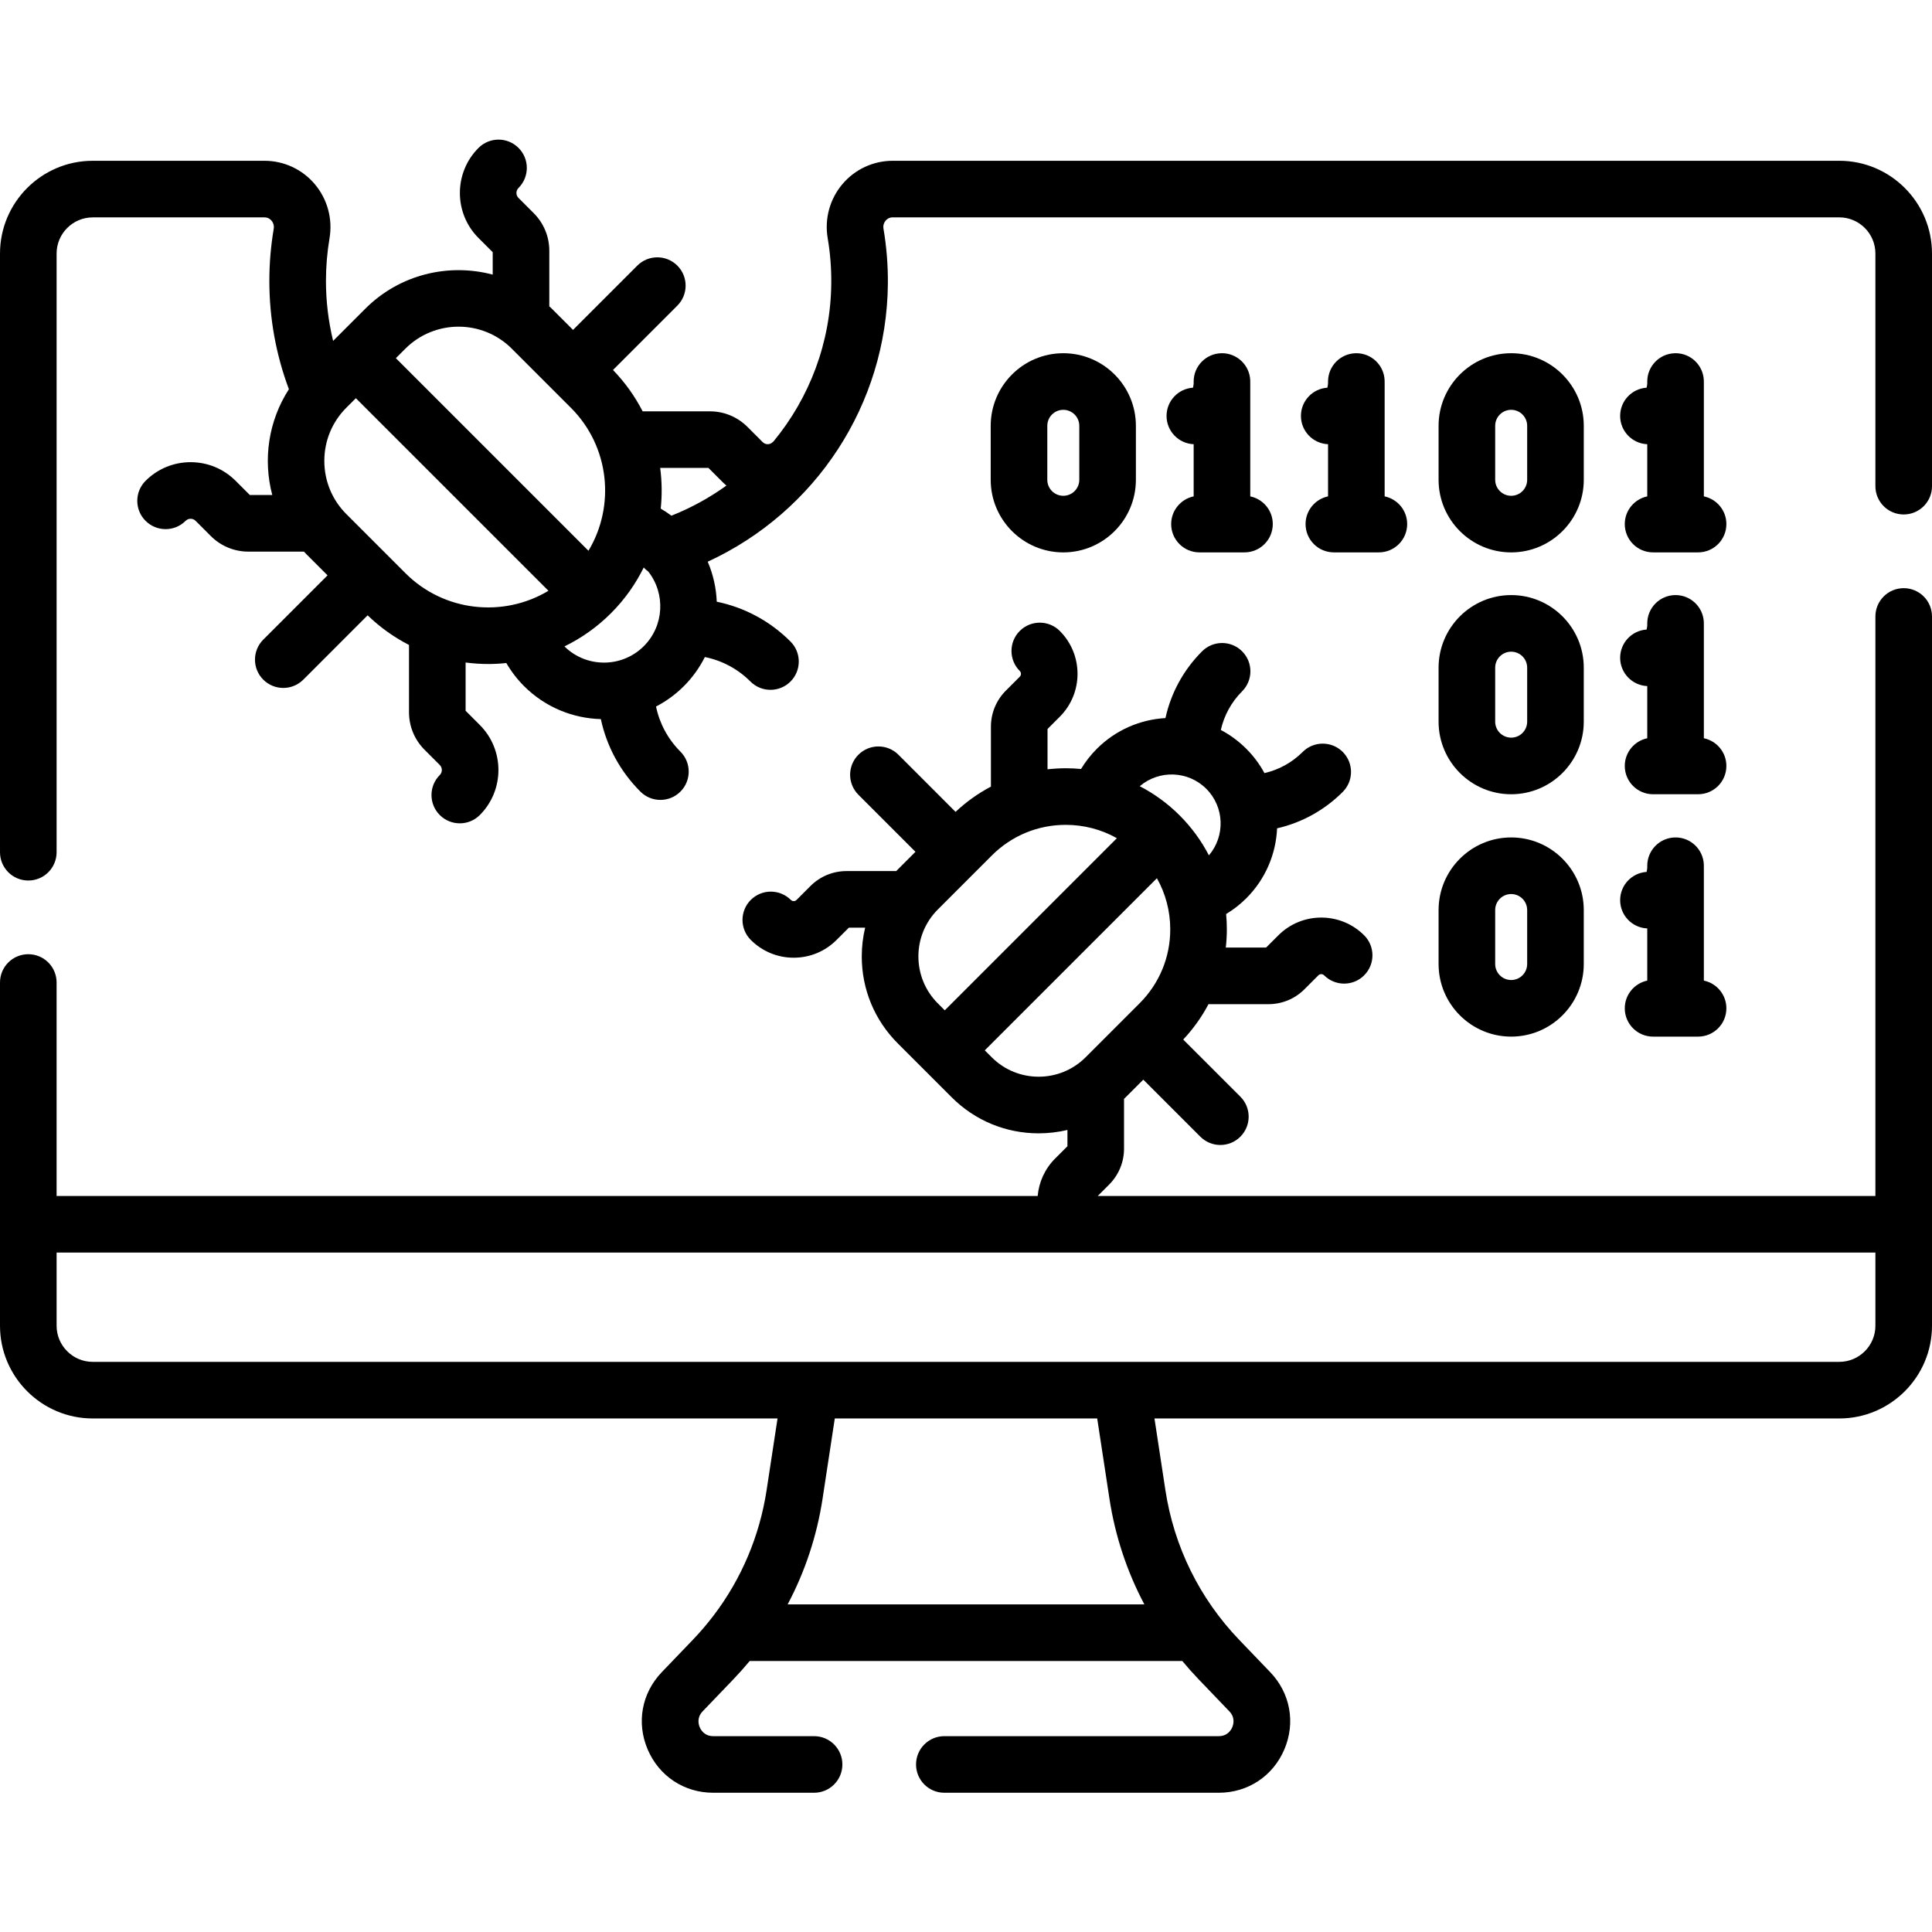 <svg xmlns="http://www.w3.org/2000/svg" height="512pt" viewBox="0 -37 512 512" width="512pt"><path d="m487.422 5.609h-250.84c-5.152 0-10.016 2.258-13.34 6.195-3.348 3.965-4.77 9.188-3.895 14.324.668 3.922.988 7.953.949 11.977-.148 15.672-5.77 30.316-15.297 41.859-.074.066-.152.129-.223.199-.457.457-.973.551-1.328.551s-.875-.094-1.332-.551l-4.023-4.023c-2.668-2.664-6.211-4.133-9.977-4.133h-17.812c-2.016-3.934-4.633-7.629-7.855-10.961l17.051-17.051c2.93-2.93 2.93-7.68 0-10.605-2.93-2.93-7.68-2.93-10.605 0l-17.035 17.035-5.625-5.625c-.215-.215-.441-.422-.664-.629v-14.707c0-3.77-1.469-7.312-4.133-9.98l-4.023-4.023c-.453-.453-.551-.973-.551-1.328 0-.355.098-.875.551-1.328 2.93-2.934 2.93-7.68 0-10.609-2.93-2.926-7.676-2.926-10.605 0-6.582 6.582-6.582 17.293 0 23.875l3.762 3.762v5.945c-11.66-3.105-24.621-.105-33.75 9.023l-8.539 8.539c-1.254-5.164-1.902-10.477-1.902-15.891 0-3.785.316-7.582.945-11.281.875-5.16-.551-10.398-3.91-14.375-3.316-3.93-8.176-6.184-13.32-6.184h-45.516c-13.551 0-24.578 11.027-24.578 24.582v158.656c0 4.145 3.355 7.5 7.5 7.5s7.5-3.355 7.5-7.5v-158.656c0-5.281 4.297-9.582 9.578-9.582h45.516c.938 0 1.531.469 1.863.863.297.348.762 1.098.578 2.188-.766 4.527-1.156 9.164-1.156 13.789 0 9.902 1.754 19.535 5.184 28.699-5.441 8.402-6.906 18.645-4.406 28.039h-5.941l-3.766-3.762c-3.188-3.188-7.426-4.945-11.938-4.945-4.508 0-8.746 1.758-11.938 4.945-2.926 2.93-2.926 7.68.004 10.605 2.93 2.93 7.68 2.93 10.605 0 .453-.457.973-.551 1.328-.551s.875.094 1.332.551l4.02 4.023c2.668 2.664 6.211 4.133 9.98 4.133h14.707c.211.223.414.445.629.664l5.625 5.621-17.035 17.035c-2.93 2.93-2.93 7.68 0 10.609 1.465 1.461 3.383 2.195 5.305 2.195 1.918 0 3.836-.734 5.305-2.195l17.047-17.051c3.332 3.219 7.031 5.84 10.965 7.855v17.812c0 3.766 1.465 7.309 4.133 9.977l4.023 4.023c.73.734.73 1.926 0 2.66-2.93 2.93-2.93 7.676 0 10.605 1.465 1.465 3.383 2.195 5.305 2.195 1.918 0 3.836-.73 5.301-2.195 6.582-6.578 6.582-17.289 0-23.871l-3.762-3.766v-12.789c1.988.258 3.988.398 5.988.398 1.602 0 3.203-.09 4.801-.258 1.293 2.223 2.863 4.277 4.711 6.129 5.629 5.625 12.949 8.527 20.34 8.73 1.547 7.227 5.129 13.867 10.48 19.215 1.465 1.469 3.383 2.199 5.301 2.199 1.922 0 3.84-.73 5.305-2.195 2.93-2.93 2.93-7.68 0-10.605-3.32-3.324-5.531-7.453-6.461-11.949 2.656-1.375 5.148-3.172 7.371-5.395 2.32-2.32 4.168-4.934 5.566-7.715 4.551.91 8.73 3.137 12.086 6.492 1.465 1.465 3.387 2.195 5.305 2.195 1.918 0 3.84-.73 5.305-2.195 2.926-2.93 2.926-7.68-.004-10.605-5.426-5.43-12.184-9.043-19.535-10.551-.145-3.621-.945-7.215-2.395-10.602 28.617-13.191 47.434-41.672 47.742-73.617.043-4.914-.348-9.84-1.164-14.637-.18-1.059.281-1.789.57-2.133.336-.398.934-.871 1.875-.871h250.844c5.281 0 9.578 4.301 9.578 9.582v61.656c0 4.145 3.355 7.5 7.5 7.5s7.5-3.355 7.5-7.5v-61.652c0-13.555-11.027-24.582-24.578-24.582zm-299.672 81.402 3.762 3.762c.324.324.664.617 1.004.906-4.449 3.211-9.336 5.902-14.582 7.988-.91-.68-1.852-1.309-2.832-1.879.371-3.586.324-7.203-.145-10.781h12.793zm-66.223-37.438c5.105 0 10.211 1.945 14.102 5.832l15.672 15.672c10.258 10.258 11.805 25.973 4.648 37.883l-51.039-51.039 2.516-2.516c3.887-3.887 8.996-5.832 14.102-5.832zm-14.066 65.344-15.672-15.672c-3.766-3.766-5.84-8.773-5.84-14.102s2.074-10.332 5.84-14.102l2.516-2.512 51.039 51.035c-11.91 7.156-27.625 5.609-37.883-4.648zm54.445 10.605c3.641-3.637 6.527-7.746 8.688-12.125.367.398.766.758 1.203 1.066 4.605 5.852 4.219 14.379-1.176 19.773-5.801 5.797-15.211 5.816-21.039.074 4.453-2.172 8.629-5.094 12.324-8.789zm0 0"></path><path d="m504.5 118.871c-4.145 0-7.5 3.359-7.5 7.5v153.574h-206.086l3.004-3.004c2.555-2.559 3.965-5.957 3.965-9.574v-13.164c.137-.137.277-.262.418-.398l4.684-4.688 15.117 15.117c1.465 1.465 3.387 2.199 5.305 2.199s3.84-.734 5.305-2.199c2.93-2.93 2.93-7.676 0-10.605l-15.145-15.141c2.676-2.848 4.918-5.992 6.695-9.371h15.871c3.617 0 7.02-1.406 9.574-3.965l3.68-3.68c.418-.422 1.105-.418 1.52 0 2.934 2.93 7.68 2.93 10.609 0 2.93-2.93 2.93-7.676 0-10.605-6.27-6.27-16.465-6.27-22.734 0l-3.254 3.25h-10.676c.18-1.594.277-3.203.277-4.832 0-1.363-.066-2.715-.191-4.055 1.93-1.164 3.723-2.559 5.352-4.184 5.137-5.137 7.855-11.789 8.156-18.531 6.535-1.496 12.535-4.785 17.395-9.645 2.926-2.93 2.926-7.676 0-10.605-2.934-2.926-7.68-2.926-10.609 0-2.828 2.832-6.328 4.738-10.137 5.613-1.254-2.312-2.852-4.488-4.809-6.445-2.039-2.039-4.32-3.699-6.754-4.98.867-3.848 2.785-7.387 5.641-10.246 2.93-2.93 2.93-7.68 0-10.605-2.93-2.93-7.676-2.93-10.605 0-4.934 4.93-8.25 11.043-9.711 17.695-6.621.383-13.133 3.094-18.18 8.141-1.621 1.625-3.02 3.414-4.188 5.348-1.34-.125-2.688-.191-4.051-.191-1.629 0-3.238.102-4.832.277v-10.676l3.25-3.254c6.27-6.27 6.27-16.465 0-22.734-2.93-2.926-7.676-2.926-10.605 0-2.93 2.93-2.93 7.68 0 10.609.422.418.418 1.102 0 1.52l-3.676 3.676c-2.559 2.559-3.969 5.961-3.969 9.582v15.867c-3.375 1.777-6.523 4.02-9.371 6.695l-15.141-15.145c-2.93-2.926-7.68-2.926-10.605 0-2.93 2.93-2.93 7.68 0 10.609l15.117 15.117-4.688 4.688c-.137.133-.262.277-.398.418h-13.164c-3.617 0-7.016 1.406-9.578 3.965l-3.68 3.68c-.262.262-.559.316-.758.316-.203 0-.5-.059-.762-.316-2.93-2.93-7.68-2.93-10.609 0-2.93 2.93-2.93 7.676 0 10.605 3.039 3.035 7.074 4.711 11.371 4.711 4.293 0 8.328-1.676 11.363-4.711l3.254-3.25h4.316c-.59 2.469-.898 5.02-.898 7.621 0 8.707 3.391 16.891 9.543 23.043l14.297 14.297c6.152 6.152 14.336 9.543 23.043 9.543 2.602 0 5.156-.309 7.625-.898v4.316l-3.254 3.25c-2.77 2.77-4.309 6.305-4.633 9.93h-259.996v-56.57c0-4.145-3.355-7.5-7.5-7.5s-7.5 3.355-7.5 7.5v90.957c0 13.555 11.027 24.578 24.578 24.578h181.477l-2.891 18.965c-1.855 12.164-6.648 23.484-13.992 33.176-.031.035-.055.07-.082.105-1.699 2.23-3.527 4.371-5.488 6.418l-8.223 8.57c-5.328 5.555-6.762 13.402-3.738 20.484 3.02 7.074 9.676 11.473 17.371 11.473h26.727c4.145 0 7.5-3.355 7.5-7.5 0-4.141-3.355-7.5-7.5-7.5h-26.727c-2.316 0-3.273-1.648-3.574-2.359-.305-.711-.836-2.543.77-4.215l8.219-8.57c1.48-1.547 2.895-3.141 4.25-4.773h114.648c1.355 1.633 2.77 3.227 4.25 4.773l8.219 8.57c1.605 1.672 1.074 3.504.77 4.215-.301.711-1.258 2.359-3.574 2.359h-72.727c-4.145 0-7.5 3.359-7.5 7.5 0 4.145 3.355 7.5 7.5 7.5h72.727c7.695 0 14.355-4.395 17.371-11.473 3.023-7.082 1.59-14.93-3.738-20.484l-8.223-8.57c-10.508-10.961-17.273-24.688-19.562-39.699l-2.891-18.965h181.477c13.551 0 24.578-11.023 24.578-24.578v-187.961c0-4.141-3.355-7.5-7.5-7.5zm-184.82 53.168c4.828 4.828 5.051 12.531.691 17.637-1.996-3.855-4.59-7.422-7.746-10.578s-6.723-5.75-10.578-7.746c5.105-4.359 12.809-4.137 17.633.688zm-71.152 31.992 14.324-14.328c5.23-5.23 12.184-8.109 19.582-8.109 4.824 0 9.457 1.23 13.551 3.535l-45.613 45.617-1.844-1.844c-6.859-6.855-6.859-18.016 0-24.871zm14.293 39.164-1.844-1.844 45.617-45.613c2.301 4.09 3.535 8.727 3.535 13.547 0 7.398-2.883 14.355-8.113 19.586l-14.324 14.324c-6.855 6.859-18.016 6.859-24.871 0zm31.188 116.941c1.512 9.914 4.652 19.359 9.262 28.047h-94.539c4.609-8.688 7.75-18.133 9.262-28.047l3.234-21.227h69.543zm193.414-36.227h-462.844c-5.281 0-9.578-4.297-9.578-9.578v-19.387h482v19.387c0 5.281-4.297 9.578-9.578 9.578zm0 0"></path><path d="m281.785 109.391c10.609 0 19.238-8.633 19.238-19.238v-14.305c0-10.609-8.629-19.242-19.238-19.242s-19.238 8.633-19.238 19.242v14.305c0 10.605 8.629 19.238 19.238 19.238zm-4.238-33.543c0-2.34 1.898-4.242 4.238-4.242 2.336 0 4.238 1.902 4.238 4.242v14.305c0 2.336-1.902 4.238-4.238 4.238-2.34 0-4.238-1.902-4.238-4.238zm0 0"></path><path d="m400.477 109.391c10.609 0 19.242-8.633 19.242-19.238v-14.305c0-10.609-8.633-19.242-19.242-19.242-10.605 0-19.238 8.633-19.238 19.242v14.305c0 10.605 8.629 19.238 19.238 19.238zm-4.238-33.543c0-2.34 1.902-4.242 4.238-4.242 2.34 0 4.238 1.902 4.238 4.242v14.305c0 2.336-1.898 4.238-4.238 4.238-2.336 0-4.238-1.902-4.238-4.238zm0 0"></path><path d="m331.324 63.77c-.18-4.016-3.488-7.164-7.488-7.164-.059 0-.113 0-.172.004-4.074.09-7.332 3.418-7.332 7.496v.547c-.02.277-.082.719-.176 1.09-3.914.254-7.008 3.508-7.008 7.484 0 4.035 3.188 7.328 7.184 7.492v13.828c-3.402.711-5.961 3.727-5.961 7.34 0 4.145 3.359 7.5 7.5 7.5h11.93c4.141 0 7.5-3.355 7.5-7.5 0-3.617-2.562-6.633-5.969-7.34v-29.703c.012-.484.004-.855-.008-1.074zm0 0"></path><path d="m366.938 63.77c-.18-4.016-3.488-7.164-7.488-7.164-.059 0-.113 0-.172.004-4.074.09-7.332 3.418-7.332 7.496v.445c-.016.383-.086.836-.176 1.191-3.914.254-7.008 3.508-7.008 7.484 0 4.035 3.188 7.328 7.184 7.492v13.828c-3.402.711-5.957 3.727-5.957 7.34 0 4.145 3.355 7.5 7.5 7.5h11.926c4.141 0 7.5-3.355 7.5-7.5 0-3.617-2.562-6.633-5.969-7.34v-29.707c.012-.484.004-.852-.008-1.07zm0 0"></path><path d="m451.531 63.77c-.18-4.016-3.488-7.164-7.488-7.164-.055 0-.113 0-.172.004-4.074.09-7.332 3.418-7.332 7.496v.547c-.02.277-.078.719-.176 1.09-3.91.254-7.008 3.508-7.008 7.484 0 4.035 3.188 7.328 7.184 7.492v13.828c-3.402.711-5.957 3.727-5.957 7.34 0 4.145 3.355 7.5 7.5 7.5h11.926c4.145 0 7.5-3.355 7.5-7.5 0-3.617-2.559-6.633-5.969-7.34v-29.703c.016-.484.004-.855-.008-1.074zm0 0"></path><path d="m381.238 218.473c0 10.609 8.629 19.242 19.238 19.242 10.609 0 19.238-8.633 19.238-19.242v-14.301c0-10.609-8.629-19.242-19.238-19.242-10.609 0-19.238 8.633-19.238 19.242zm15-14.301c0-2.34 1.902-4.242 4.238-4.242 2.34 0 4.238 1.902 4.238 4.242v14.301c0 2.34-1.898 4.242-4.238 4.242-2.336 0-4.238-1.902-4.238-4.242zm0 0"></path><path d="m436.539 209.043v13.828c-3.402.715-5.957 3.727-5.957 7.344 0 4.141 3.355 7.5 7.5 7.5h11.926c4.145 0 7.5-3.359 7.5-7.5 0-3.617-2.559-6.637-5.969-7.344v-29.703c.016-.484.004-.855-.008-1.07-.18-4.02-3.488-7.168-7.488-7.168-.055 0-.113.004-.172.004-4.074.09-7.332 3.422-7.332 7.496v.547c-.02.277-.078.723-.176 1.09-3.91.254-7.008 3.508-7.008 7.484 0 4.035 3.191 7.328 7.184 7.492zm0 0"></path><path d="m381.238 154.246c0 10.605 8.629 19.238 19.238 19.238 10.609 0 19.238-8.633 19.238-19.238v-14.305c0-10.609-8.629-19.238-19.238-19.238-10.609 0-19.238 8.629-19.238 19.238zm15-14.305c0-2.34 1.902-4.238 4.238-4.238 2.34 0 4.238 1.898 4.238 4.238v14.305c0 2.336-1.898 4.238-4.238 4.238-2.336 0-4.238-1.902-4.238-4.238zm0 0"></path><path d="m436.539 144.816v13.828c-3.402.711-5.957 3.727-5.957 7.34 0 4.145 3.355 7.5 7.5 7.5h11.926c4.145 0 7.5-3.355 7.5-7.5 0-3.617-2.559-6.633-5.969-7.344v-29.699c.016-.488.004-.855-.008-1.074-.18-4.016-3.488-7.164-7.488-7.164-.055 0-.113 0-.172 0-4.074.094-7.332 3.422-7.332 7.5v.547c-.02.273-.078.719-.176 1.09-3.91.25-7.008 3.504-7.008 7.48 0 4.039 3.191 7.328 7.184 7.496zm0 0"></path></svg>
